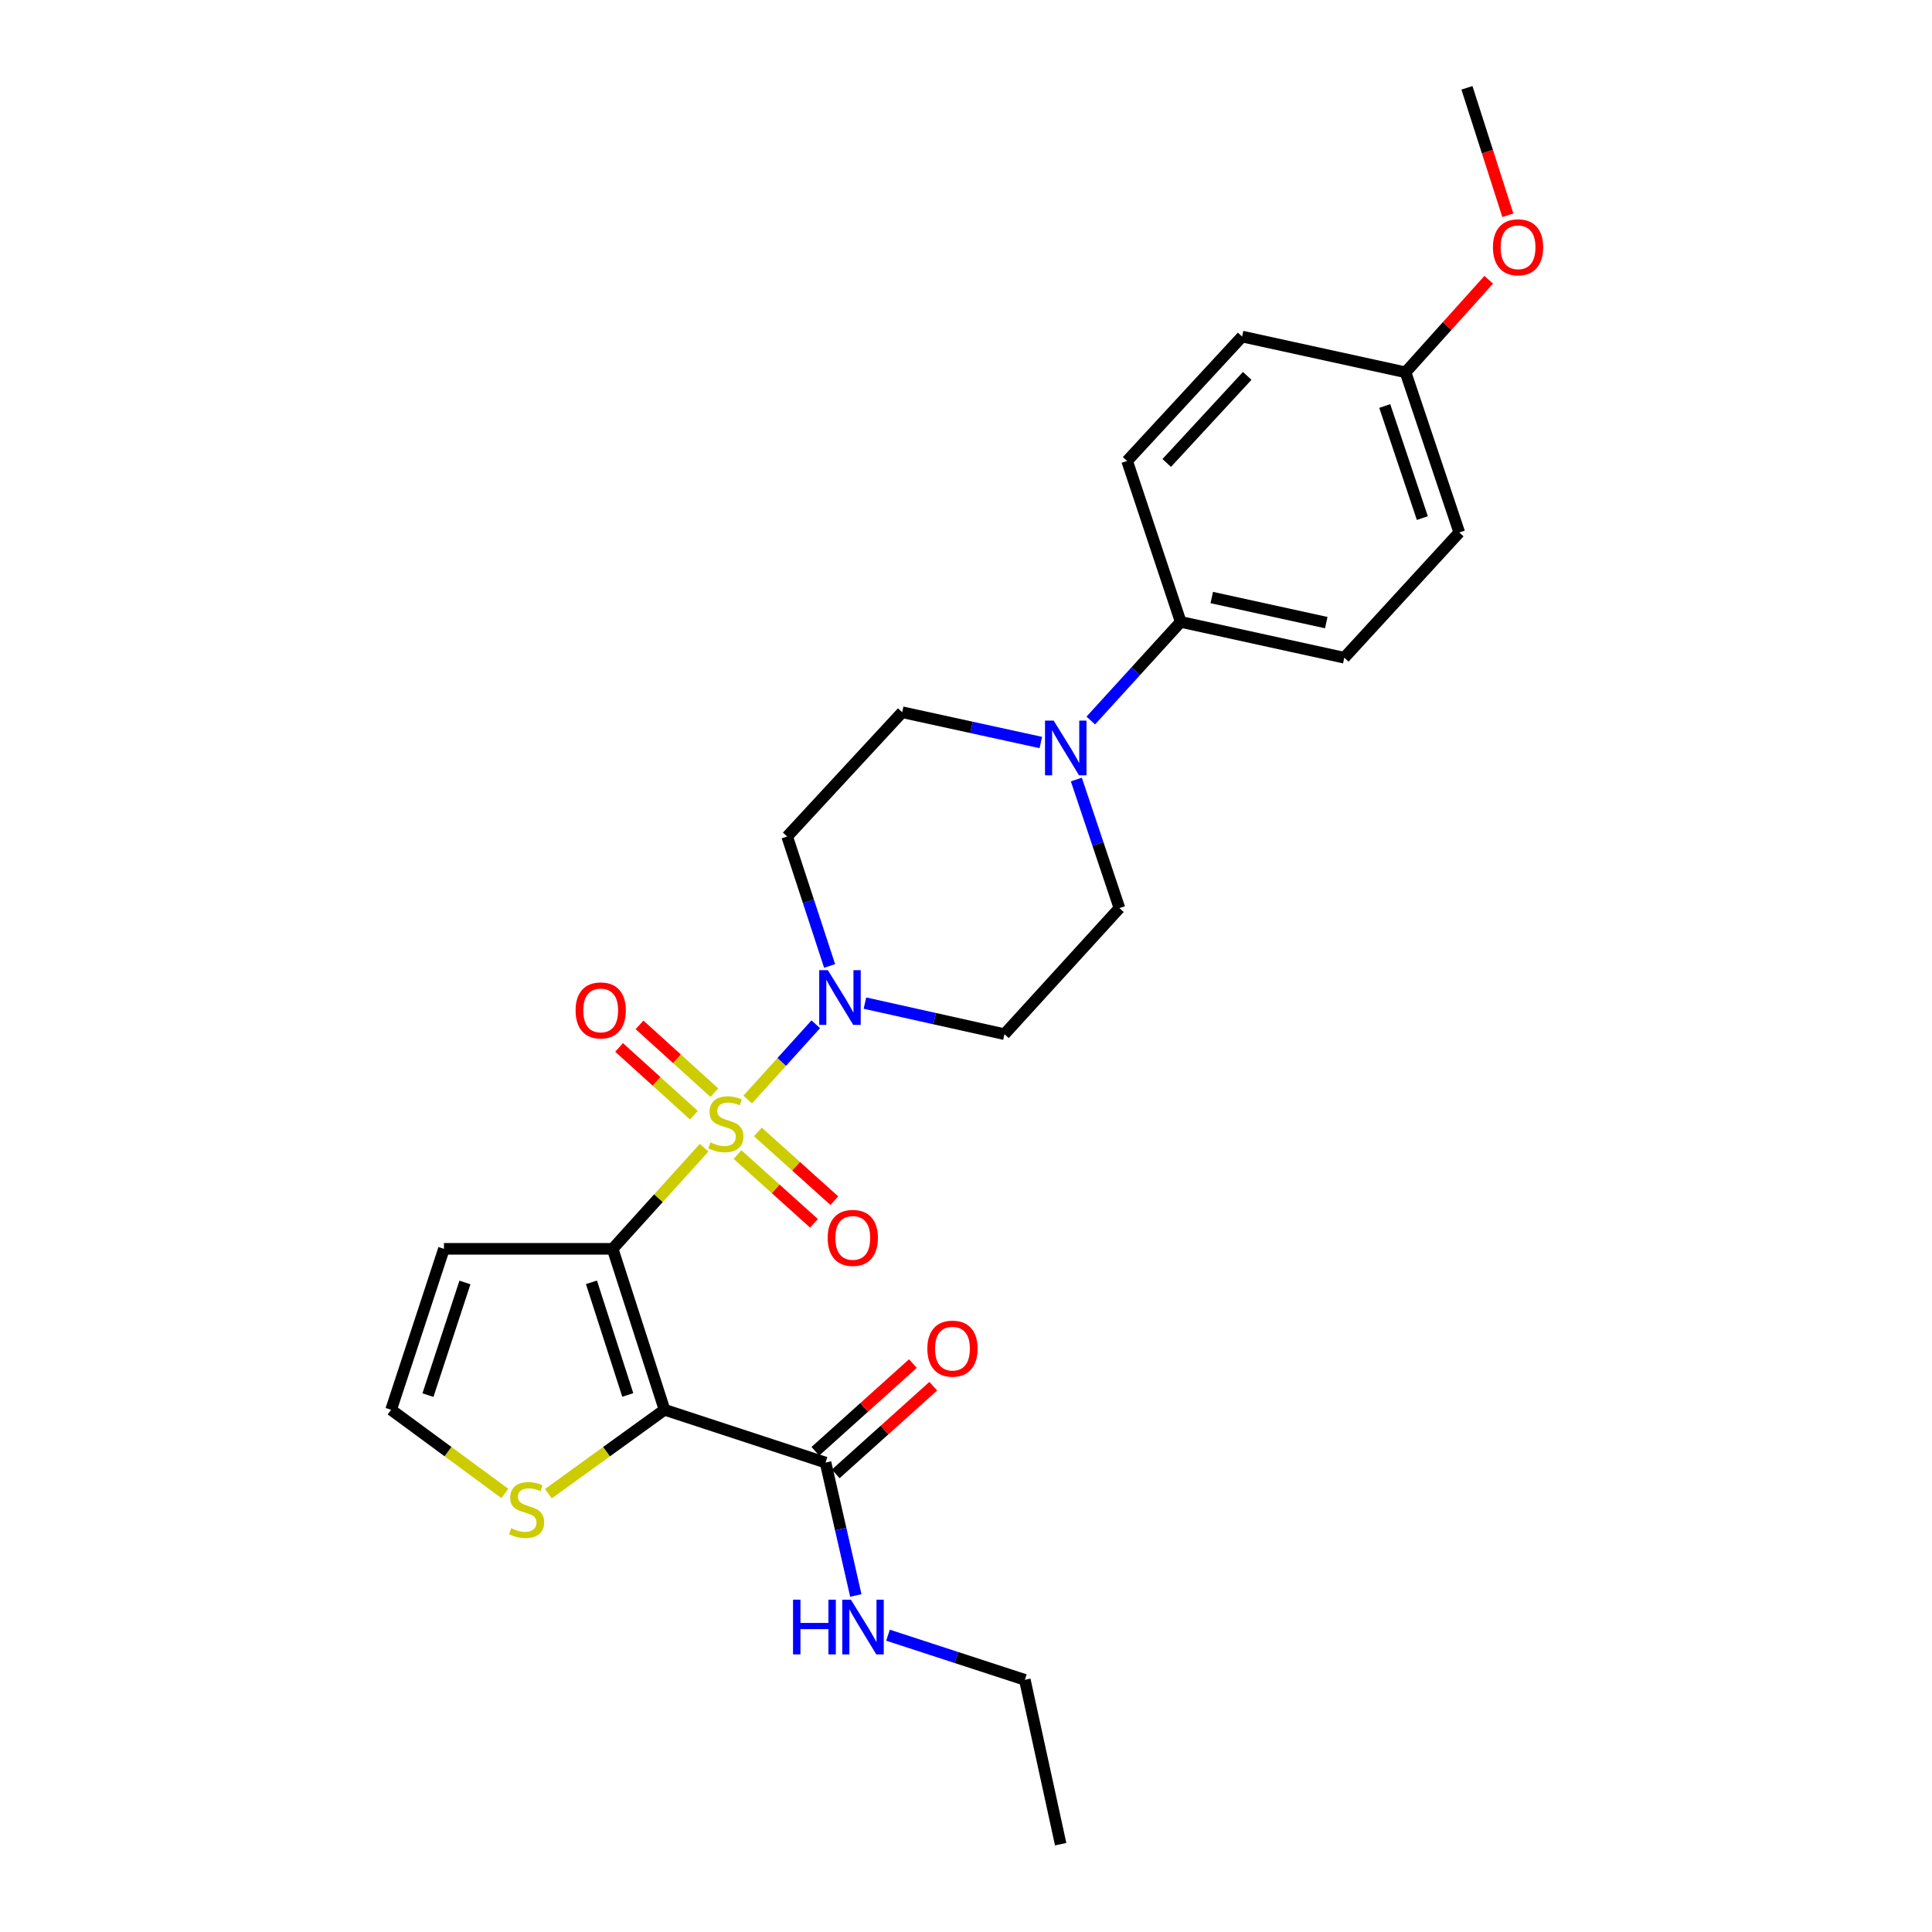 <?xml version='1.0' encoding='iso-8859-1'?>
<svg version='1.1' baseProfile='full'
              xmlns='http://www.w3.org/2000/svg'
                      xmlns:rdkit='http://www.rdkit.org/xml'
                      xmlns:xlink='http://www.w3.org/1999/xlink'
                  xml:space='preserve'
width='1000px' height='1000px' viewBox='0 0 1000 1000'>
<!-- END OF HEADER -->
<rect style='opacity:1.0;fill:#FFFFFF;stroke:none' width='1000' height='1000' x='0' y='0'> </rect>
<path class='bond-0' d='M 364.461,594.044 L 340.782,620.219' style='fill:none;fill-rule:evenodd;stroke:#CCCC00;stroke-width:6px;stroke-linecap:butt;stroke-linejoin:miter;stroke-opacity:1' />
<path class='bond-0' d='M 340.782,620.219 L 317.103,646.394' style='fill:none;fill-rule:evenodd;stroke:#000000;stroke-width:6px;stroke-linecap:butt;stroke-linejoin:miter;stroke-opacity:1' />
<path class='bond-2' d='M 387.006,569.122 L 404.627,549.644' style='fill:none;fill-rule:evenodd;stroke:#CCCC00;stroke-width:6px;stroke-linecap:butt;stroke-linejoin:miter;stroke-opacity:1' />
<path class='bond-2' d='M 404.627,549.644 L 422.248,530.165' style='fill:none;fill-rule:evenodd;stroke:#0000FF;stroke-width:6px;stroke-linecap:butt;stroke-linejoin:miter;stroke-opacity:1' />
<path class='bond-7' d='M 381.746,597.601 L 401.526,615.388' style='fill:none;fill-rule:evenodd;stroke:#CCCC00;stroke-width:6px;stroke-linecap:butt;stroke-linejoin:miter;stroke-opacity:1' />
<path class='bond-7' d='M 401.526,615.388 L 421.307,633.176' style='fill:none;fill-rule:evenodd;stroke:#FF0000;stroke-width:6px;stroke-linecap:butt;stroke-linejoin:miter;stroke-opacity:1' />
<path class='bond-7' d='M 392.281,585.885 L 412.062,603.672' style='fill:none;fill-rule:evenodd;stroke:#CCCC00;stroke-width:6px;stroke-linecap:butt;stroke-linejoin:miter;stroke-opacity:1' />
<path class='bond-7' d='M 412.062,603.672 L 431.842,621.459' style='fill:none;fill-rule:evenodd;stroke:#FF0000;stroke-width:6px;stroke-linecap:butt;stroke-linejoin:miter;stroke-opacity:1' />
<path class='bond-8' d='M 369.748,565.55 L 350.382,548.013' style='fill:none;fill-rule:evenodd;stroke:#CCCC00;stroke-width:6px;stroke-linecap:butt;stroke-linejoin:miter;stroke-opacity:1' />
<path class='bond-8' d='M 350.382,548.013 L 331.017,530.476' style='fill:none;fill-rule:evenodd;stroke:#FF0000;stroke-width:6px;stroke-linecap:butt;stroke-linejoin:miter;stroke-opacity:1' />
<path class='bond-8' d='M 359.172,577.229 L 339.806,559.692' style='fill:none;fill-rule:evenodd;stroke:#CCCC00;stroke-width:6px;stroke-linecap:butt;stroke-linejoin:miter;stroke-opacity:1' />
<path class='bond-8' d='M 339.806,559.692 L 320.44,542.155' style='fill:none;fill-rule:evenodd;stroke:#FF0000;stroke-width:6px;stroke-linecap:butt;stroke-linejoin:miter;stroke-opacity:1' />
<path class='bond-1' d='M 317.103,646.394 L 343.959,729.693' style='fill:none;fill-rule:evenodd;stroke:#000000;stroke-width:6px;stroke-linecap:butt;stroke-linejoin:miter;stroke-opacity:1' />
<path class='bond-1' d='M 306.135,663.724 L 324.934,722.033' style='fill:none;fill-rule:evenodd;stroke:#000000;stroke-width:6px;stroke-linecap:butt;stroke-linejoin:miter;stroke-opacity:1' />
<path class='bond-5' d='M 317.103,646.394 L 229.786,646.394' style='fill:none;fill-rule:evenodd;stroke:#000000;stroke-width:6px;stroke-linecap:butt;stroke-linejoin:miter;stroke-opacity:1' />
<path class='bond-3' d='M 343.959,729.693 L 427.301,757.03' style='fill:none;fill-rule:evenodd;stroke:#000000;stroke-width:6px;stroke-linecap:butt;stroke-linejoin:miter;stroke-opacity:1' />
<path class='bond-6' d='M 343.959,729.693 L 313.903,751.41' style='fill:none;fill-rule:evenodd;stroke:#000000;stroke-width:6px;stroke-linecap:butt;stroke-linejoin:miter;stroke-opacity:1' />
<path class='bond-6' d='M 313.903,751.41 L 283.847,773.126' style='fill:none;fill-rule:evenodd;stroke:#CCCC00;stroke-width:6px;stroke-linecap:butt;stroke-linejoin:miter;stroke-opacity:1' />
<path class='bond-9' d='M 429.406,499.973 L 418.423,466.478' style='fill:none;fill-rule:evenodd;stroke:#0000FF;stroke-width:6px;stroke-linecap:butt;stroke-linejoin:miter;stroke-opacity:1' />
<path class='bond-9' d='M 418.423,466.478 L 407.44,432.983' style='fill:none;fill-rule:evenodd;stroke:#000000;stroke-width:6px;stroke-linecap:butt;stroke-linejoin:miter;stroke-opacity:1' />
<path class='bond-10' d='M 447.689,519.204 L 483.797,527.249' style='fill:none;fill-rule:evenodd;stroke:#0000FF;stroke-width:6px;stroke-linecap:butt;stroke-linejoin:miter;stroke-opacity:1' />
<path class='bond-10' d='M 483.797,527.249 L 519.905,535.294' style='fill:none;fill-rule:evenodd;stroke:#000000;stroke-width:6px;stroke-linecap:butt;stroke-linejoin:miter;stroke-opacity:1' />
<path class='bond-15' d='M 432.568,762.889 L 457.812,740.195' style='fill:none;fill-rule:evenodd;stroke:#000000;stroke-width:6px;stroke-linecap:butt;stroke-linejoin:miter;stroke-opacity:1' />
<path class='bond-15' d='M 457.812,740.195 L 483.055,717.501' style='fill:none;fill-rule:evenodd;stroke:#FF0000;stroke-width:6px;stroke-linecap:butt;stroke-linejoin:miter;stroke-opacity:1' />
<path class='bond-15' d='M 422.034,751.172 L 447.278,728.478' style='fill:none;fill-rule:evenodd;stroke:#000000;stroke-width:6px;stroke-linecap:butt;stroke-linejoin:miter;stroke-opacity:1' />
<path class='bond-15' d='M 447.278,728.478 L 472.521,705.784' style='fill:none;fill-rule:evenodd;stroke:#FF0000;stroke-width:6px;stroke-linecap:butt;stroke-linejoin:miter;stroke-opacity:1' />
<path class='bond-16' d='M 427.301,757.03 L 435.135,791.419' style='fill:none;fill-rule:evenodd;stroke:#000000;stroke-width:6px;stroke-linecap:butt;stroke-linejoin:miter;stroke-opacity:1' />
<path class='bond-16' d='M 435.135,791.419 L 442.968,825.807' style='fill:none;fill-rule:evenodd;stroke:#0000FF;stroke-width:6px;stroke-linecap:butt;stroke-linejoin:miter;stroke-opacity:1' />
<path class='bond-4' d='M 557.116,403.486 L 568.268,436.757' style='fill:none;fill-rule:evenodd;stroke:#0000FF;stroke-width:6px;stroke-linecap:butt;stroke-linejoin:miter;stroke-opacity:1' />
<path class='bond-4' d='M 568.268,436.757 L 579.42,470.028' style='fill:none;fill-rule:evenodd;stroke:#000000;stroke-width:6px;stroke-linecap:butt;stroke-linejoin:miter;stroke-opacity:1' />
<path class='bond-12' d='M 564.584,372.941 L 587.859,347.416' style='fill:none;fill-rule:evenodd;stroke:#0000FF;stroke-width:6px;stroke-linecap:butt;stroke-linejoin:miter;stroke-opacity:1' />
<path class='bond-12' d='M 587.859,347.416 L 611.135,321.892' style='fill:none;fill-rule:evenodd;stroke:#000000;stroke-width:6px;stroke-linecap:butt;stroke-linejoin:miter;stroke-opacity:1' />
<path class='bond-26' d='M 538.73,384.322 L 502.851,376.488' style='fill:none;fill-rule:evenodd;stroke:#0000FF;stroke-width:6px;stroke-linecap:butt;stroke-linejoin:miter;stroke-opacity:1' />
<path class='bond-26' d='M 502.851,376.488 L 466.972,368.653' style='fill:none;fill-rule:evenodd;stroke:#000000;stroke-width:6px;stroke-linecap:butt;stroke-linejoin:miter;stroke-opacity:1' />
<path class='bond-11' d='M 229.786,646.394 L 202.44,729.693' style='fill:none;fill-rule:evenodd;stroke:#000000;stroke-width:6px;stroke-linecap:butt;stroke-linejoin:miter;stroke-opacity:1' />
<path class='bond-11' d='M 240.655,663.804 L 221.512,722.113' style='fill:none;fill-rule:evenodd;stroke:#000000;stroke-width:6px;stroke-linecap:butt;stroke-linejoin:miter;stroke-opacity:1' />
<path class='bond-27' d='M 261.309,772.997 L 231.874,751.345' style='fill:none;fill-rule:evenodd;stroke:#CCCC00;stroke-width:6px;stroke-linecap:butt;stroke-linejoin:miter;stroke-opacity:1' />
<path class='bond-27' d='M 231.874,751.345 L 202.44,729.693' style='fill:none;fill-rule:evenodd;stroke:#000000;stroke-width:6px;stroke-linecap:butt;stroke-linejoin:miter;stroke-opacity:1' />
<path class='bond-13' d='M 407.44,432.983 L 466.972,368.653' style='fill:none;fill-rule:evenodd;stroke:#000000;stroke-width:6px;stroke-linecap:butt;stroke-linejoin:miter;stroke-opacity:1' />
<path class='bond-14' d='M 519.905,535.294 L 579.42,470.028' style='fill:none;fill-rule:evenodd;stroke:#000000;stroke-width:6px;stroke-linecap:butt;stroke-linejoin:miter;stroke-opacity:1' />
<path class='bond-17' d='M 611.135,321.892 L 695.799,340.44' style='fill:none;fill-rule:evenodd;stroke:#000000;stroke-width:6px;stroke-linecap:butt;stroke-linejoin:miter;stroke-opacity:1' />
<path class='bond-17' d='M 627.206,309.283 L 686.471,322.267' style='fill:none;fill-rule:evenodd;stroke:#000000;stroke-width:6px;stroke-linecap:butt;stroke-linejoin:miter;stroke-opacity:1' />
<path class='bond-18' d='M 611.135,321.892 L 583.395,238.593' style='fill:none;fill-rule:evenodd;stroke:#000000;stroke-width:6px;stroke-linecap:butt;stroke-linejoin:miter;stroke-opacity:1' />
<path class='bond-23' d='M 459.633,846.373 L 495.043,857.926' style='fill:none;fill-rule:evenodd;stroke:#0000FF;stroke-width:6px;stroke-linecap:butt;stroke-linejoin:miter;stroke-opacity:1' />
<path class='bond-23' d='M 495.043,857.926 L 530.453,869.478' style='fill:none;fill-rule:evenodd;stroke:#000000;stroke-width:6px;stroke-linecap:butt;stroke-linejoin:miter;stroke-opacity:1' />
<path class='bond-21' d='M 695.799,340.44 L 755.314,275.594' style='fill:none;fill-rule:evenodd;stroke:#000000;stroke-width:6px;stroke-linecap:butt;stroke-linejoin:miter;stroke-opacity:1' />
<path class='bond-20' d='M 583.395,238.593 L 642.91,174.202' style='fill:none;fill-rule:evenodd;stroke:#000000;stroke-width:6px;stroke-linecap:butt;stroke-linejoin:miter;stroke-opacity:1' />
<path class='bond-20' d='M 603.893,239.629 L 645.554,194.555' style='fill:none;fill-rule:evenodd;stroke:#000000;stroke-width:6px;stroke-linecap:butt;stroke-linejoin:miter;stroke-opacity:1' />
<path class='bond-19' d='M 727.513,192.707 L 642.91,174.202' style='fill:none;fill-rule:evenodd;stroke:#000000;stroke-width:6px;stroke-linecap:butt;stroke-linejoin:miter;stroke-opacity:1' />
<path class='bond-22' d='M 727.513,192.707 L 749.038,168.754' style='fill:none;fill-rule:evenodd;stroke:#000000;stroke-width:6px;stroke-linecap:butt;stroke-linejoin:miter;stroke-opacity:1' />
<path class='bond-22' d='M 749.038,168.754 L 770.564,144.802' style='fill:none;fill-rule:evenodd;stroke:#FF0000;stroke-width:6px;stroke-linecap:butt;stroke-linejoin:miter;stroke-opacity:1' />
<path class='bond-28' d='M 727.513,192.707 L 755.314,275.594' style='fill:none;fill-rule:evenodd;stroke:#000000;stroke-width:6px;stroke-linecap:butt;stroke-linejoin:miter;stroke-opacity:1' />
<path class='bond-28' d='M 716.745,210.15 L 736.206,268.171' style='fill:none;fill-rule:evenodd;stroke:#000000;stroke-width:6px;stroke-linecap:butt;stroke-linejoin:miter;stroke-opacity:1' />
<path class='bond-24' d='M 780.453,111.428 L 769.871,78.441' style='fill:none;fill-rule:evenodd;stroke:#FF0000;stroke-width:6px;stroke-linecap:butt;stroke-linejoin:miter;stroke-opacity:1' />
<path class='bond-24' d='M 769.871,78.441 L 759.288,45.455' style='fill:none;fill-rule:evenodd;stroke:#000000;stroke-width:6px;stroke-linecap:butt;stroke-linejoin:miter;stroke-opacity:1' />
<path class='bond-25' d='M 530.453,869.478 L 549.002,954.545' style='fill:none;fill-rule:evenodd;stroke:#000000;stroke-width:6px;stroke-linecap:butt;stroke-linejoin:miter;stroke-opacity:1' />
<path  class='atom-0' d='M 367.725 591.312
Q 368.045 591.432, 369.365 591.992
Q 370.685 592.552, 372.125 592.912
Q 373.605 593.232, 375.045 593.232
Q 377.725 593.232, 379.285 591.952
Q 380.845 590.632, 380.845 588.352
Q 380.845 586.792, 380.045 585.832
Q 379.285 584.872, 378.085 584.352
Q 376.885 583.832, 374.885 583.232
Q 372.365 582.472, 370.845 581.752
Q 369.365 581.032, 368.285 579.512
Q 367.245 577.992, 367.245 575.432
Q 367.245 571.872, 369.645 569.672
Q 372.085 567.472, 376.885 567.472
Q 380.165 567.472, 383.885 569.032
L 382.965 572.112
Q 379.565 570.712, 377.005 570.712
Q 374.245 570.712, 372.725 571.872
Q 371.205 572.992, 371.245 574.952
Q 371.245 576.472, 372.005 577.392
Q 372.805 578.312, 373.925 578.832
Q 375.085 579.352, 377.005 579.952
Q 379.565 580.752, 381.085 581.552
Q 382.605 582.352, 383.685 583.992
Q 384.805 585.592, 384.805 588.352
Q 384.805 592.272, 382.165 594.392
Q 379.565 596.472, 375.205 596.472
Q 372.685 596.472, 370.765 595.912
Q 368.885 595.392, 366.645 594.472
L 367.725 591.312
' fill='#CCCC00'/>
<path  class='atom-3' d='M 428.508 502.165
L 437.788 517.165
Q 438.708 518.645, 440.188 521.325
Q 441.668 524.005, 441.748 524.165
L 441.748 502.165
L 445.508 502.165
L 445.508 530.485
L 441.628 530.485
L 431.668 514.085
Q 430.508 512.165, 429.268 509.965
Q 428.068 507.765, 427.708 507.085
L 427.708 530.485
L 424.028 530.485
L 424.028 502.165
L 428.508 502.165
' fill='#0000FF'/>
<path  class='atom-5' d='M 545.377 372.981
L 554.657 387.981
Q 555.577 389.461, 557.057 392.141
Q 558.537 394.821, 558.617 394.981
L 558.617 372.981
L 562.377 372.981
L 562.377 401.301
L 558.497 401.301
L 548.537 384.901
Q 547.377 382.981, 546.137 380.781
Q 544.937 378.581, 544.577 377.901
L 544.577 401.301
L 540.897 401.301
L 540.897 372.981
L 545.377 372.981
' fill='#0000FF'/>
<path  class='atom-7' d='M 264.565 790.998
Q 264.885 791.118, 266.205 791.678
Q 267.525 792.238, 268.965 792.598
Q 270.445 792.918, 271.885 792.918
Q 274.565 792.918, 276.125 791.638
Q 277.685 790.318, 277.685 788.038
Q 277.685 786.478, 276.885 785.518
Q 276.125 784.558, 274.925 784.038
Q 273.725 783.518, 271.725 782.918
Q 269.205 782.158, 267.685 781.438
Q 266.205 780.718, 265.125 779.198
Q 264.085 777.678, 264.085 775.118
Q 264.085 771.558, 266.485 769.358
Q 268.925 767.158, 273.725 767.158
Q 277.005 767.158, 280.725 768.718
L 279.805 771.798
Q 276.405 770.398, 273.845 770.398
Q 271.085 770.398, 269.565 771.558
Q 268.045 772.678, 268.085 774.638
Q 268.085 776.158, 268.845 777.078
Q 269.645 777.998, 270.765 778.518
Q 271.925 779.038, 273.845 779.638
Q 276.405 780.438, 277.925 781.238
Q 279.445 782.038, 280.525 783.678
Q 281.645 785.278, 281.645 788.038
Q 281.645 791.958, 279.005 794.078
Q 276.405 796.158, 272.045 796.158
Q 269.525 796.158, 267.605 795.598
Q 265.725 795.078, 263.485 794.158
L 264.565 790.998
' fill='#CCCC00'/>
<path  class='atom-8' d='M 428.403 640.732
Q 428.403 633.932, 431.763 630.132
Q 435.123 626.332, 441.403 626.332
Q 447.683 626.332, 451.043 630.132
Q 454.403 633.932, 454.403 640.732
Q 454.403 647.612, 451.003 651.532
Q 447.603 655.412, 441.403 655.412
Q 435.163 655.412, 431.763 651.532
Q 428.403 647.652, 428.403 640.732
M 441.403 652.212
Q 445.723 652.212, 448.043 649.332
Q 450.403 646.412, 450.403 640.732
Q 450.403 635.172, 448.043 632.372
Q 445.723 629.532, 441.403 629.532
Q 437.083 629.532, 434.723 632.332
Q 432.403 635.132, 432.403 640.732
Q 432.403 646.452, 434.723 649.332
Q 437.083 652.212, 441.403 652.212
' fill='#FF0000'/>
<path  class='atom-9' d='M 297.923 522.988
Q 297.923 516.188, 301.283 512.388
Q 304.643 508.588, 310.923 508.588
Q 317.203 508.588, 320.563 512.388
Q 323.923 516.188, 323.923 522.988
Q 323.923 529.868, 320.523 533.788
Q 317.123 537.668, 310.923 537.668
Q 304.683 537.668, 301.283 533.788
Q 297.923 529.908, 297.923 522.988
M 310.923 534.468
Q 315.243 534.468, 317.563 531.588
Q 319.923 528.668, 319.923 522.988
Q 319.923 517.428, 317.563 514.628
Q 315.243 511.788, 310.923 511.788
Q 306.603 511.788, 304.243 514.588
Q 301.923 517.388, 301.923 522.988
Q 301.923 528.708, 304.243 531.588
Q 306.603 534.468, 310.923 534.468
' fill='#FF0000'/>
<path  class='atom-16' d='M 479.997 698.05
Q 479.997 691.25, 483.357 687.45
Q 486.717 683.65, 492.997 683.65
Q 499.277 683.65, 502.637 687.45
Q 505.997 691.25, 505.997 698.05
Q 505.997 704.93, 502.597 708.85
Q 499.197 712.73, 492.997 712.73
Q 486.757 712.73, 483.357 708.85
Q 479.997 704.97, 479.997 698.05
M 492.997 709.53
Q 497.317 709.53, 499.637 706.65
Q 501.997 703.73, 501.997 698.05
Q 501.997 692.49, 499.637 689.69
Q 497.317 686.85, 492.997 686.85
Q 488.677 686.85, 486.317 689.65
Q 483.997 692.45, 483.997 698.05
Q 483.997 703.77, 486.317 706.65
Q 488.677 709.53, 492.997 709.53
' fill='#FF0000'/>
<path  class='atom-17' d='M 410.47 827.99
L 414.31 827.99
L 414.31 840.03
L 428.79 840.03
L 428.79 827.99
L 432.63 827.99
L 432.63 856.31
L 428.79 856.31
L 428.79 843.23
L 414.31 843.23
L 414.31 856.31
L 410.47 856.31
L 410.47 827.99
' fill='#0000FF'/>
<path  class='atom-17' d='M 440.43 827.99
L 449.71 842.99
Q 450.63 844.47, 452.11 847.15
Q 453.59 849.83, 453.67 849.99
L 453.67 827.99
L 457.43 827.99
L 457.43 856.31
L 453.55 856.31
L 443.59 839.91
Q 442.43 837.99, 441.19 835.79
Q 439.99 833.59, 439.63 832.91
L 439.63 856.31
L 435.95 856.31
L 435.95 827.99
L 440.43 827.99
' fill='#0000FF'/>
<path  class='atom-23' d='M 772.742 127.993
Q 772.742 121.193, 776.102 117.393
Q 779.462 113.593, 785.742 113.593
Q 792.022 113.593, 795.382 117.393
Q 798.742 121.193, 798.742 127.993
Q 798.742 134.873, 795.342 138.793
Q 791.942 142.673, 785.742 142.673
Q 779.502 142.673, 776.102 138.793
Q 772.742 134.913, 772.742 127.993
M 785.742 139.473
Q 790.062 139.473, 792.382 136.593
Q 794.742 133.673, 794.742 127.993
Q 794.742 122.433, 792.382 119.633
Q 790.062 116.793, 785.742 116.793
Q 781.422 116.793, 779.062 119.593
Q 776.742 122.393, 776.742 127.993
Q 776.742 133.713, 779.062 136.593
Q 781.422 139.473, 785.742 139.473
' fill='#FF0000'/>
</svg>
